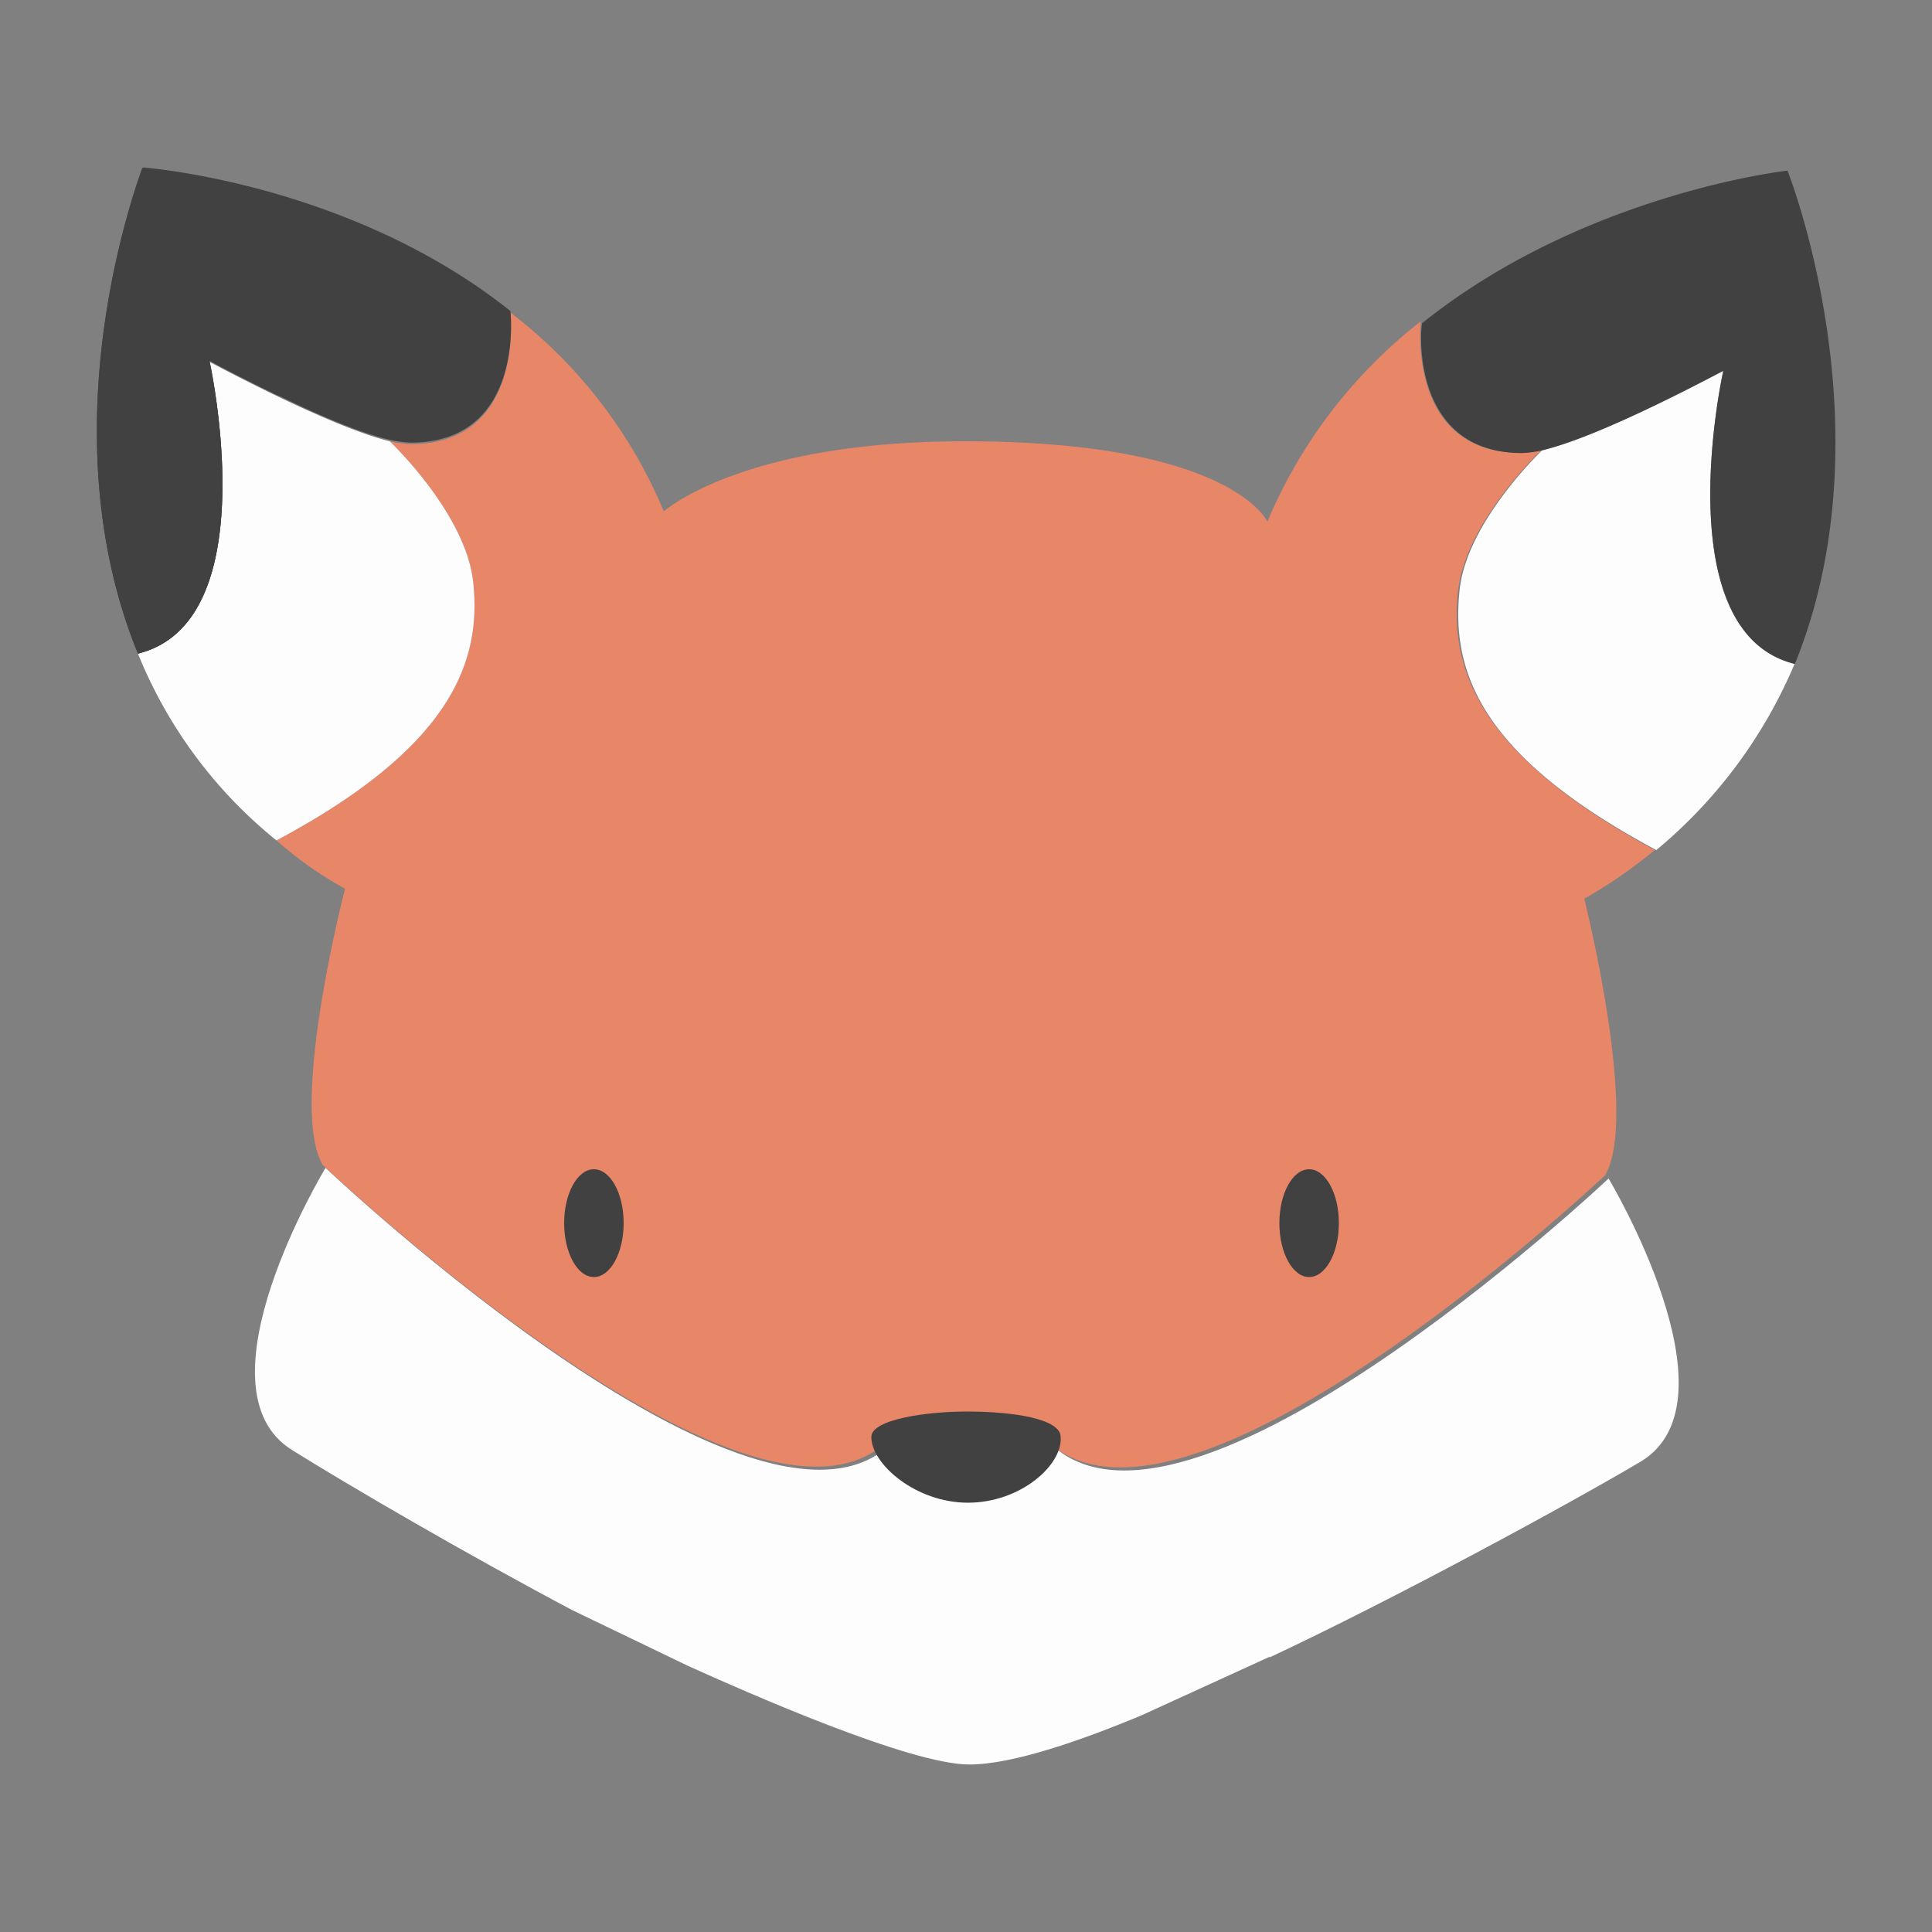 <svg id="Capa_1" data-name="Capa 1" xmlns="http://www.w3.org/2000/svg" viewBox="0 0 100 100"><rect x="0" y="0" width="100" height="100" fill="#808080" stroke="none"/><defs><style>.cls-1{fill:#e88668;}.cls-2{fill:#fdfdfd;}.cls-3{fill:#414141;}</style></defs><path class="cls-1" d="M14.31,43.5c9-4.8,10.64-9.21,10.18-13.39-.39-3.56-4.32-7.27-4.32-7.27a6.78,6.78,0,0,0,1.08.15c5.94,0,5.17-6.81,5.17-6.81a25.09,25.09,0,0,1,7.94,10.29s4-3.63,15.58-3.63C63.75,22.84,65.6,27,65.6,27a25.9,25.9,0,0,1,7.94-10.37s-.77,6.81,5.17,6.81a5.8,5.8,0,0,0,1.08-.15S75.86,27,75.47,30.57C75,34.75,76.7,39.17,85.65,44A25.71,25.71,0,0,1,82,46.52s2.85,11.3,1.08,14.31c0,0-23.06,21.75-29.47,13.08,0,0-3.39,4.42-7.09,0C40.22,82.58,16.7,60.29,16.7,60.29,14.93,57.27,17.86,46,17.86,46A19.58,19.58,0,0,1,14.31,43.5Z"/><path class="cls-2" d="M85.73,44a25.26,25.26,0,0,0,7.17-9.67c-6.63-1.63-3.78-14.79-3.7-15.17-.23.08-6.17,3.4-9.33,4.1,0,0-3.94,3.71-4.32,7.27C75.09,34.83,76.7,39.17,85.73,44Z"/><path class="cls-2" d="M15.16,75.08c2.85,1.78,8.94,5.34,14.5,8.28l5.94,2.86c3.08,1.39,11.49,5.11,14.57,5.11,2.24,0,5.79-1.24,8.95-2.56l6.56-3h.07c6.4-3,15.43-7.9,19.21-10.14C90.13,72.44,83.26,61,83.26,61S60.2,82.74,53.8,74.07c0,0-3.4,4.41-7.1,0-6.32,8.67-29.85-13.62-29.85-13.62S9.91,71.9,15.16,75.08Z"/><path class="cls-2" d="M7.14,33.83a23.92,23.92,0,0,0,7.17,9.67c9-4.8,10.64-9.21,10.18-13.39-.39-3.56-4.32-7.27-4.32-7.27-3.16-.78-9.1-4-9.33-4.11C10.91,19,13.77,32.2,7.14,33.83Z"/><path class="cls-3" d="M10.84,18.66c.07.31,2.93,13.54-3.7,15.17C2.66,22.91,6.52,11,7.37,8.67a96.64,96.64,0,0,1,7.09,11.84C12.53,19.58,10.91,18.73,10.84,18.66Z"/><ellipse class="cls-3" cx="67.76" cy="63.31" rx="1.54" ry="2.79"/><ellipse class="cls-3" cx="30.74" cy="63.31" rx="1.54" ry="2.79"/><path class="cls-3" d="M50.1,77.78c-2.7,0-5-2-5-3.4,0-.93,2.93-1.32,4.94-1.32,2.47,0,4.86.39,4.86,1.32C55,75.85,52.8,77.78,50.1,77.78Z"/><path class="cls-3" d="M78.79,23.45a5.8,5.8,0,0,0,1.08-.15c3.16-.77,9.1-4,9.33-4.1-.08.31-2.93,13.54,3.7,15.17,4.94-12.15-.38-25.54-.38-25.54S82,10,73.62,16.72C73.54,16.64,72.85,23.45,78.79,23.45Z"/><path class="cls-3" d="M7.14,33.83c6.63-1.63,3.77-14.79,3.7-15.17.23.07,6.17,3.4,9.33,4.1a5.8,5.8,0,0,0,1.08.15c5.94,0,5.17-6.81,5.17-6.81-8.33-6.65-19-7.43-19-7.43S2.2,21.67,7.14,33.83Z"/></svg>
